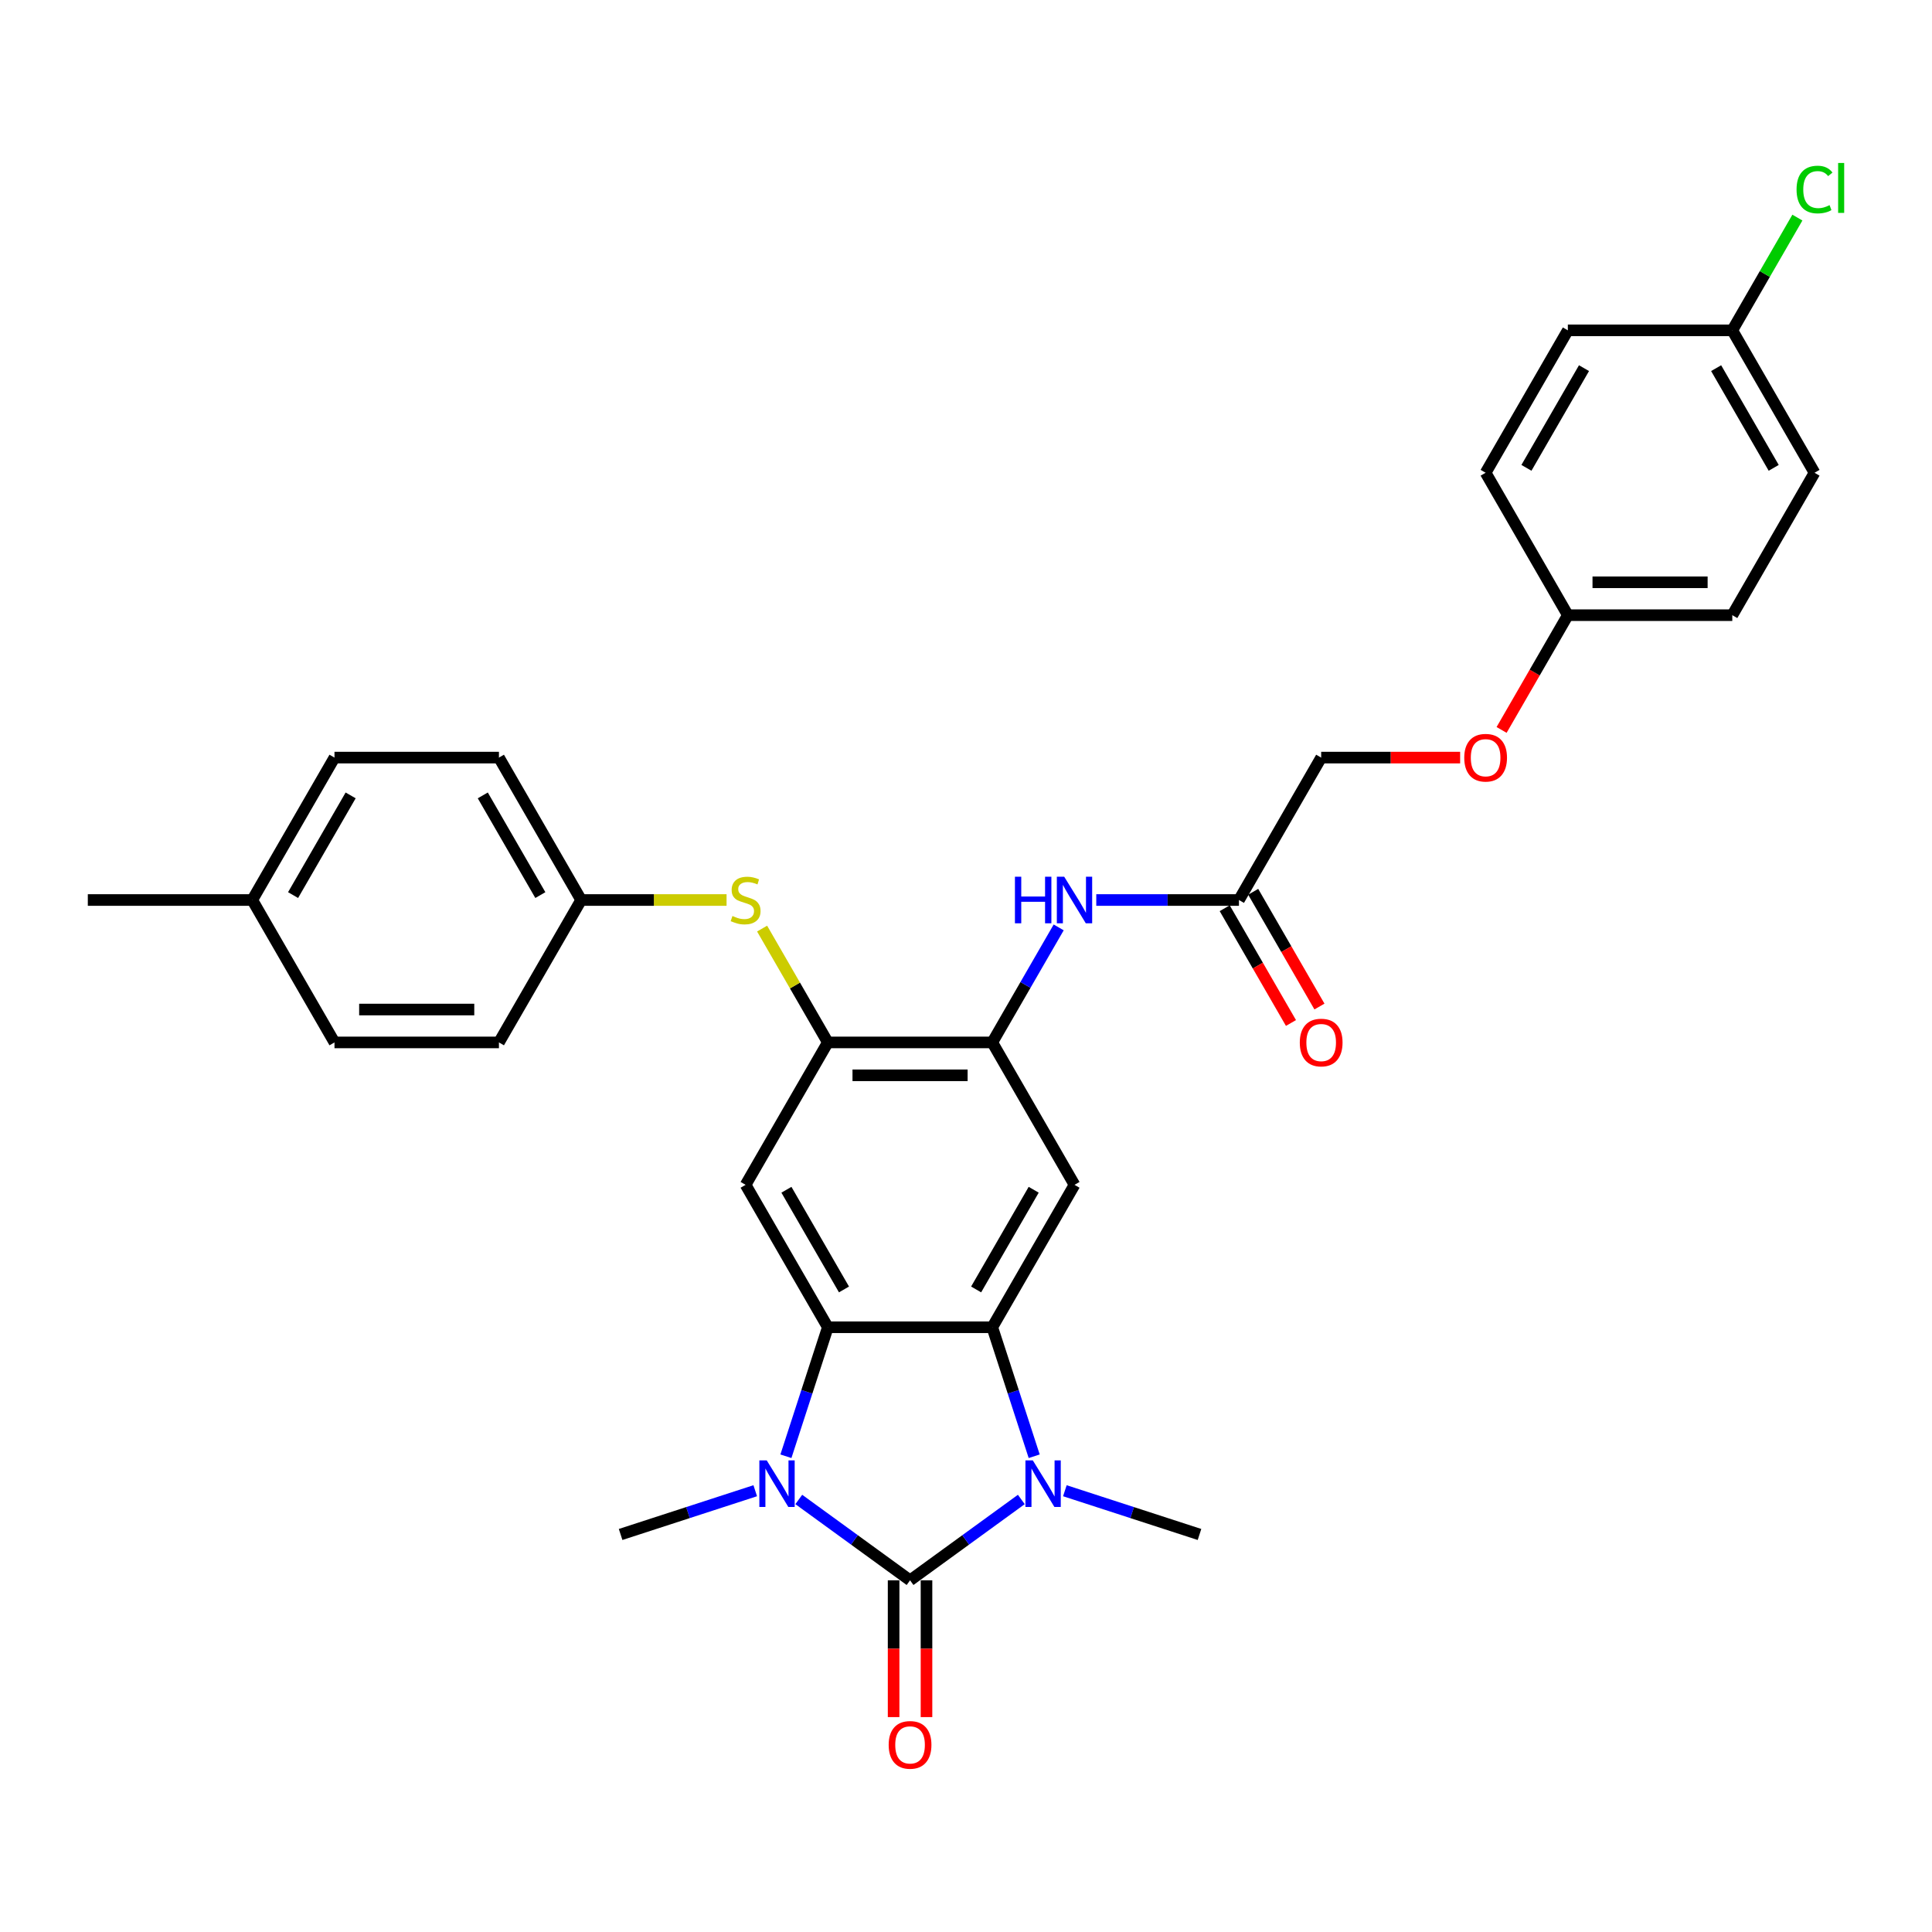 <?xml version='1.0' encoding='iso-8859-1'?>
<svg version='1.1' baseProfile='full'
              xmlns='http://www.w3.org/2000/svg'
                      xmlns:rdkit='http://www.rdkit.org/xml'
                      xmlns:xlink='http://www.w3.org/1999/xlink'
                  xml:space='preserve'
width='1000px' height='1000px' viewBox='0 0 1000 1000'>
<!-- END OF HEADER -->
<rect style='opacity:1.0;fill:#FFFFFF;stroke:none' width='1000' height='1000' x='0' y='0'> </rect>
<path class='bond-0' d='M 471.043,817.968 L 499.839,797.046' style='fill:none;fill-rule:evenodd;stroke:#000000;stroke-width:6px;stroke-linecap:butt;stroke-linejoin:miter;stroke-opacity:1' />
<path class='bond-0' d='M 499.839,797.046 L 528.635,776.124' style='fill:none;fill-rule:evenodd;stroke:#0000FF;stroke-width:6px;stroke-linecap:butt;stroke-linejoin:miter;stroke-opacity:1' />
<path class='bond-1' d='M 471.043,817.968 L 442.247,797.046' style='fill:none;fill-rule:evenodd;stroke:#000000;stroke-width:6px;stroke-linecap:butt;stroke-linejoin:miter;stroke-opacity:1' />
<path class='bond-1' d='M 442.247,797.046 L 413.451,776.124' style='fill:none;fill-rule:evenodd;stroke:#0000FF;stroke-width:6px;stroke-linecap:butt;stroke-linejoin:miter;stroke-opacity:1' />
<path class='bond-11' d='M 462.531,817.968 L 462.531,853.368' style='fill:none;fill-rule:evenodd;stroke:#000000;stroke-width:6px;stroke-linecap:butt;stroke-linejoin:miter;stroke-opacity:1' />
<path class='bond-11' d='M 462.531,853.368 L 462.531,888.768' style='fill:none;fill-rule:evenodd;stroke:#FF0000;stroke-width:6px;stroke-linecap:butt;stroke-linejoin:miter;stroke-opacity:1' />
<path class='bond-11' d='M 479.555,817.968 L 479.555,853.368' style='fill:none;fill-rule:evenodd;stroke:#000000;stroke-width:6px;stroke-linecap:butt;stroke-linejoin:miter;stroke-opacity:1' />
<path class='bond-11' d='M 479.555,853.368 L 479.555,888.768' style='fill:none;fill-rule:evenodd;stroke:#FF0000;stroke-width:6px;stroke-linecap:butt;stroke-linejoin:miter;stroke-opacity:1' />
<path class='bond-2' d='M 535.297,753.756 L 524.449,720.37' style='fill:none;fill-rule:evenodd;stroke:#0000FF;stroke-width:6px;stroke-linecap:butt;stroke-linejoin:miter;stroke-opacity:1' />
<path class='bond-2' d='M 524.449,720.37 L 513.602,686.985' style='fill:none;fill-rule:evenodd;stroke:#000000;stroke-width:6px;stroke-linecap:butt;stroke-linejoin:miter;stroke-opacity:1' />
<path class='bond-16' d='M 551.174,771.598 L 586.015,782.919' style='fill:none;fill-rule:evenodd;stroke:#0000FF;stroke-width:6px;stroke-linecap:butt;stroke-linejoin:miter;stroke-opacity:1' />
<path class='bond-16' d='M 586.015,782.919 L 620.856,794.239' style='fill:none;fill-rule:evenodd;stroke:#000000;stroke-width:6px;stroke-linecap:butt;stroke-linejoin:miter;stroke-opacity:1' />
<path class='bond-3' d='M 406.789,753.756 L 417.636,720.37' style='fill:none;fill-rule:evenodd;stroke:#0000FF;stroke-width:6px;stroke-linecap:butt;stroke-linejoin:miter;stroke-opacity:1' />
<path class='bond-3' d='M 417.636,720.37 L 428.484,686.985' style='fill:none;fill-rule:evenodd;stroke:#000000;stroke-width:6px;stroke-linecap:butt;stroke-linejoin:miter;stroke-opacity:1' />
<path class='bond-15' d='M 390.912,771.598 L 356.071,782.919' style='fill:none;fill-rule:evenodd;stroke:#0000FF;stroke-width:6px;stroke-linecap:butt;stroke-linejoin:miter;stroke-opacity:1' />
<path class='bond-15' d='M 356.071,782.919 L 321.23,794.239' style='fill:none;fill-rule:evenodd;stroke:#000000;stroke-width:6px;stroke-linecap:butt;stroke-linejoin:miter;stroke-opacity:1' />
<path class='bond-4' d='M 513.602,686.985 L 556.161,613.271' style='fill:none;fill-rule:evenodd;stroke:#000000;stroke-width:6px;stroke-linecap:butt;stroke-linejoin:miter;stroke-opacity:1' />
<path class='bond-4' d='M 505.243,667.416 L 535.034,615.816' style='fill:none;fill-rule:evenodd;stroke:#000000;stroke-width:6px;stroke-linecap:butt;stroke-linejoin:miter;stroke-opacity:1' />
<path class='bond-31' d='M 513.602,686.985 L 428.484,686.985' style='fill:none;fill-rule:evenodd;stroke:#000000;stroke-width:6px;stroke-linecap:butt;stroke-linejoin:miter;stroke-opacity:1' />
<path class='bond-5' d='M 428.484,686.985 L 385.925,613.271' style='fill:none;fill-rule:evenodd;stroke:#000000;stroke-width:6px;stroke-linecap:butt;stroke-linejoin:miter;stroke-opacity:1' />
<path class='bond-5' d='M 436.843,667.416 L 407.052,615.816' style='fill:none;fill-rule:evenodd;stroke:#000000;stroke-width:6px;stroke-linecap:butt;stroke-linejoin:miter;stroke-opacity:1' />
<path class='bond-6' d='M 556.161,613.271 L 513.602,539.557' style='fill:none;fill-rule:evenodd;stroke:#000000;stroke-width:6px;stroke-linecap:butt;stroke-linejoin:miter;stroke-opacity:1' />
<path class='bond-7' d='M 385.925,613.271 L 428.484,539.557' style='fill:none;fill-rule:evenodd;stroke:#000000;stroke-width:6px;stroke-linecap:butt;stroke-linejoin:miter;stroke-opacity:1' />
<path class='bond-8' d='M 513.602,539.557 L 530.788,509.79' style='fill:none;fill-rule:evenodd;stroke:#000000;stroke-width:6px;stroke-linecap:butt;stroke-linejoin:miter;stroke-opacity:1' />
<path class='bond-8' d='M 530.788,509.79 L 547.973,480.023' style='fill:none;fill-rule:evenodd;stroke:#0000FF;stroke-width:6px;stroke-linecap:butt;stroke-linejoin:miter;stroke-opacity:1' />
<path class='bond-32' d='M 513.602,539.557 L 428.484,539.557' style='fill:none;fill-rule:evenodd;stroke:#000000;stroke-width:6px;stroke-linecap:butt;stroke-linejoin:miter;stroke-opacity:1' />
<path class='bond-32' d='M 500.834,556.58 L 441.252,556.58' style='fill:none;fill-rule:evenodd;stroke:#000000;stroke-width:6px;stroke-linecap:butt;stroke-linejoin:miter;stroke-opacity:1' />
<path class='bond-9' d='M 428.484,539.557 L 411.475,510.096' style='fill:none;fill-rule:evenodd;stroke:#000000;stroke-width:6px;stroke-linecap:butt;stroke-linejoin:miter;stroke-opacity:1' />
<path class='bond-9' d='M 411.475,510.096 L 394.466,480.636' style='fill:none;fill-rule:evenodd;stroke:#CCCC00;stroke-width:6px;stroke-linecap:butt;stroke-linejoin:miter;stroke-opacity:1' />
<path class='bond-10' d='M 567.43,465.843 L 604.354,465.843' style='fill:none;fill-rule:evenodd;stroke:#0000FF;stroke-width:6px;stroke-linecap:butt;stroke-linejoin:miter;stroke-opacity:1' />
<path class='bond-10' d='M 604.354,465.843 L 641.278,465.843' style='fill:none;fill-rule:evenodd;stroke:#000000;stroke-width:6px;stroke-linecap:butt;stroke-linejoin:miter;stroke-opacity:1' />
<path class='bond-13' d='M 376.069,465.843 L 338.438,465.843' style='fill:none;fill-rule:evenodd;stroke:#CCCC00;stroke-width:6px;stroke-linecap:butt;stroke-linejoin:miter;stroke-opacity:1' />
<path class='bond-13' d='M 338.438,465.843 L 300.808,465.843' style='fill:none;fill-rule:evenodd;stroke:#000000;stroke-width:6px;stroke-linecap:butt;stroke-linejoin:miter;stroke-opacity:1' />
<path class='bond-12' d='M 633.907,470.099 L 651.053,499.797' style='fill:none;fill-rule:evenodd;stroke:#000000;stroke-width:6px;stroke-linecap:butt;stroke-linejoin:miter;stroke-opacity:1' />
<path class='bond-12' d='M 651.053,499.797 L 668.2,529.496' style='fill:none;fill-rule:evenodd;stroke:#FF0000;stroke-width:6px;stroke-linecap:butt;stroke-linejoin:miter;stroke-opacity:1' />
<path class='bond-12' d='M 648.65,461.587 L 665.796,491.285' style='fill:none;fill-rule:evenodd;stroke:#000000;stroke-width:6px;stroke-linecap:butt;stroke-linejoin:miter;stroke-opacity:1' />
<path class='bond-12' d='M 665.796,491.285 L 682.943,520.984' style='fill:none;fill-rule:evenodd;stroke:#FF0000;stroke-width:6px;stroke-linecap:butt;stroke-linejoin:miter;stroke-opacity:1' />
<path class='bond-17' d='M 641.278,465.843 L 683.837,392.129' style='fill:none;fill-rule:evenodd;stroke:#000000;stroke-width:6px;stroke-linecap:butt;stroke-linejoin:miter;stroke-opacity:1' />
<path class='bond-22' d='M 300.808,465.843 L 258.249,539.557' style='fill:none;fill-rule:evenodd;stroke:#000000;stroke-width:6px;stroke-linecap:butt;stroke-linejoin:miter;stroke-opacity:1' />
<path class='bond-23' d='M 300.808,465.843 L 258.249,392.129' style='fill:none;fill-rule:evenodd;stroke:#000000;stroke-width:6px;stroke-linecap:butt;stroke-linejoin:miter;stroke-opacity:1' />
<path class='bond-23' d='M 279.681,463.297 L 249.89,411.697' style='fill:none;fill-rule:evenodd;stroke:#000000;stroke-width:6px;stroke-linecap:butt;stroke-linejoin:miter;stroke-opacity:1' />
<path class='bond-14' d='M 755.762,392.129 L 719.799,392.129' style='fill:none;fill-rule:evenodd;stroke:#FF0000;stroke-width:6px;stroke-linecap:butt;stroke-linejoin:miter;stroke-opacity:1' />
<path class='bond-14' d='M 719.799,392.129 L 683.837,392.129' style='fill:none;fill-rule:evenodd;stroke:#000000;stroke-width:6px;stroke-linecap:butt;stroke-linejoin:miter;stroke-opacity:1' />
<path class='bond-18' d='M 777.221,377.812 L 794.367,348.113' style='fill:none;fill-rule:evenodd;stroke:#FF0000;stroke-width:6px;stroke-linecap:butt;stroke-linejoin:miter;stroke-opacity:1' />
<path class='bond-18' d='M 794.367,348.113 L 811.514,318.415' style='fill:none;fill-rule:evenodd;stroke:#000000;stroke-width:6px;stroke-linecap:butt;stroke-linejoin:miter;stroke-opacity:1' />
<path class='bond-24' d='M 811.514,318.415 L 768.955,244.7' style='fill:none;fill-rule:evenodd;stroke:#000000;stroke-width:6px;stroke-linecap:butt;stroke-linejoin:miter;stroke-opacity:1' />
<path class='bond-25' d='M 811.514,318.415 L 896.631,318.415' style='fill:none;fill-rule:evenodd;stroke:#000000;stroke-width:6px;stroke-linecap:butt;stroke-linejoin:miter;stroke-opacity:1' />
<path class='bond-25' d='M 824.281,301.391 L 883.864,301.391' style='fill:none;fill-rule:evenodd;stroke:#000000;stroke-width:6px;stroke-linecap:butt;stroke-linejoin:miter;stroke-opacity:1' />
<path class='bond-19' d='M 896.631,170.986 L 939.19,244.7' style='fill:none;fill-rule:evenodd;stroke:#000000;stroke-width:6px;stroke-linecap:butt;stroke-linejoin:miter;stroke-opacity:1' />
<path class='bond-19' d='M 888.272,190.555 L 918.064,242.155' style='fill:none;fill-rule:evenodd;stroke:#000000;stroke-width:6px;stroke-linecap:butt;stroke-linejoin:miter;stroke-opacity:1' />
<path class='bond-20' d='M 896.631,170.986 L 913.478,141.807' style='fill:none;fill-rule:evenodd;stroke:#000000;stroke-width:6px;stroke-linecap:butt;stroke-linejoin:miter;stroke-opacity:1' />
<path class='bond-20' d='M 913.478,141.807 L 930.325,112.628' style='fill:none;fill-rule:evenodd;stroke:#00CC00;stroke-width:6px;stroke-linecap:butt;stroke-linejoin:miter;stroke-opacity:1' />
<path class='bond-34' d='M 896.631,170.986 L 811.514,170.986' style='fill:none;fill-rule:evenodd;stroke:#000000;stroke-width:6px;stroke-linecap:butt;stroke-linejoin:miter;stroke-opacity:1' />
<path class='bond-21' d='M 130.572,465.843 L 173.131,392.129' style='fill:none;fill-rule:evenodd;stroke:#000000;stroke-width:6px;stroke-linecap:butt;stroke-linejoin:miter;stroke-opacity:1' />
<path class='bond-21' d='M 151.699,463.297 L 181.49,411.697' style='fill:none;fill-rule:evenodd;stroke:#000000;stroke-width:6px;stroke-linecap:butt;stroke-linejoin:miter;stroke-opacity:1' />
<path class='bond-30' d='M 130.572,465.843 L 45.455,465.843' style='fill:none;fill-rule:evenodd;stroke:#000000;stroke-width:6px;stroke-linecap:butt;stroke-linejoin:miter;stroke-opacity:1' />
<path class='bond-33' d='M 130.572,465.843 L 173.131,539.557' style='fill:none;fill-rule:evenodd;stroke:#000000;stroke-width:6px;stroke-linecap:butt;stroke-linejoin:miter;stroke-opacity:1' />
<path class='bond-29' d='M 258.249,539.557 L 173.131,539.557' style='fill:none;fill-rule:evenodd;stroke:#000000;stroke-width:6px;stroke-linecap:butt;stroke-linejoin:miter;stroke-opacity:1' />
<path class='bond-29' d='M 245.481,522.533 L 185.899,522.533' style='fill:none;fill-rule:evenodd;stroke:#000000;stroke-width:6px;stroke-linecap:butt;stroke-linejoin:miter;stroke-opacity:1' />
<path class='bond-28' d='M 258.249,392.129 L 173.131,392.129' style='fill:none;fill-rule:evenodd;stroke:#000000;stroke-width:6px;stroke-linecap:butt;stroke-linejoin:miter;stroke-opacity:1' />
<path class='bond-27' d='M 768.955,244.7 L 811.514,170.986' style='fill:none;fill-rule:evenodd;stroke:#000000;stroke-width:6px;stroke-linecap:butt;stroke-linejoin:miter;stroke-opacity:1' />
<path class='bond-27' d='M 790.081,242.155 L 819.873,190.555' style='fill:none;fill-rule:evenodd;stroke:#000000;stroke-width:6px;stroke-linecap:butt;stroke-linejoin:miter;stroke-opacity:1' />
<path class='bond-26' d='M 896.631,318.415 L 939.19,244.7' style='fill:none;fill-rule:evenodd;stroke:#000000;stroke-width:6px;stroke-linecap:butt;stroke-linejoin:miter;stroke-opacity:1' />
<path  class='atom-1' d='M 534.576 755.884
L 542.475 768.652
Q 543.258 769.911, 544.518 772.192
Q 545.778 774.474, 545.846 774.61
L 545.846 755.884
L 549.046 755.884
L 549.046 779.989
L 545.744 779.989
L 537.266 766.03
Q 536.279 764.396, 535.223 762.523
Q 534.202 760.651, 533.895 760.072
L 533.895 779.989
L 530.763 779.989
L 530.763 755.884
L 534.576 755.884
' fill='#0000FF'/>
<path  class='atom-2' d='M 396.853 755.884
L 404.752 768.652
Q 405.535 769.911, 406.795 772.192
Q 408.054 774.474, 408.123 774.61
L 408.123 755.884
L 411.323 755.884
L 411.323 779.989
L 408.02 779.989
L 399.543 766.03
Q 398.555 764.396, 397.5 762.523
Q 396.478 760.651, 396.172 760.072
L 396.172 779.989
L 393.04 779.989
L 393.04 755.884
L 396.853 755.884
' fill='#0000FF'/>
<path  class='atom-9' d='M 525.331 453.79
L 528.6 453.79
L 528.6 464.038
L 540.925 464.038
L 540.925 453.79
L 544.193 453.79
L 544.193 477.895
L 540.925 477.895
L 540.925 466.762
L 528.6 466.762
L 528.6 477.895
L 525.331 477.895
L 525.331 453.79
' fill='#0000FF'/>
<path  class='atom-9' d='M 550.832 453.79
L 558.731 466.558
Q 559.514 467.817, 560.774 470.099
Q 562.034 472.38, 562.102 472.516
L 562.102 453.79
L 565.302 453.79
L 565.302 477.895
L 562 477.895
L 553.522 463.936
Q 552.535 462.302, 551.479 460.429
Q 550.458 458.557, 550.151 457.978
L 550.151 477.895
L 547.019 477.895
L 547.019 453.79
L 550.832 453.79
' fill='#0000FF'/>
<path  class='atom-10' d='M 379.116 474.116
Q 379.388 474.218, 380.512 474.695
Q 381.635 475.172, 382.861 475.478
Q 384.121 475.75, 385.346 475.75
Q 387.628 475.75, 388.955 474.661
Q 390.283 473.537, 390.283 471.597
Q 390.283 470.269, 389.602 469.452
Q 388.955 468.635, 387.934 468.192
Q 386.913 467.749, 385.21 467.239
Q 383.065 466.592, 381.772 465.979
Q 380.512 465.366, 379.593 464.072
Q 378.707 462.778, 378.707 460.599
Q 378.707 457.569, 380.75 455.697
Q 382.827 453.824, 386.913 453.824
Q 389.705 453.824, 392.871 455.152
L 392.088 457.774
Q 389.194 456.582, 387.015 456.582
Q 384.666 456.582, 383.372 457.569
Q 382.078 458.523, 382.112 460.191
Q 382.112 461.485, 382.759 462.268
Q 383.44 463.051, 384.393 463.493
Q 385.381 463.936, 387.015 464.447
Q 389.194 465.128, 390.488 465.809
Q 391.781 466.49, 392.701 467.885
Q 393.654 469.247, 393.654 471.597
Q 393.654 474.933, 391.407 476.738
Q 389.194 478.508, 385.483 478.508
Q 383.338 478.508, 381.703 478.032
Q 380.103 477.589, 378.197 476.806
L 379.116 474.116
' fill='#CCCC00'/>
<path  class='atom-12' d='M 459.978 903.153
Q 459.978 897.365, 462.838 894.131
Q 465.698 890.896, 471.043 890.896
Q 476.388 890.896, 479.248 894.131
Q 482.108 897.365, 482.108 903.153
Q 482.108 909.009, 479.214 912.346
Q 476.32 915.649, 471.043 915.649
Q 465.732 915.649, 462.838 912.346
Q 459.978 909.043, 459.978 903.153
M 471.043 912.925
Q 474.72 912.925, 476.695 910.473
Q 478.704 907.988, 478.704 903.153
Q 478.704 898.421, 476.695 896.037
Q 474.72 893.62, 471.043 893.62
Q 467.366 893.62, 465.357 896.003
Q 463.382 898.387, 463.382 903.153
Q 463.382 908.022, 465.357 910.473
Q 467.366 912.925, 471.043 912.925
' fill='#FF0000'/>
<path  class='atom-13' d='M 672.772 539.625
Q 672.772 533.837, 675.632 530.602
Q 678.492 527.368, 683.837 527.368
Q 689.183 527.368, 692.043 530.602
Q 694.902 533.837, 694.902 539.625
Q 694.902 545.481, 692.008 548.818
Q 689.114 552.12, 683.837 552.12
Q 678.526 552.12, 675.632 548.818
Q 672.772 545.515, 672.772 539.625
M 683.837 549.396
Q 687.514 549.396, 689.489 546.945
Q 691.498 544.46, 691.498 539.625
Q 691.498 534.892, 689.489 532.509
Q 687.514 530.092, 683.837 530.092
Q 680.16 530.092, 678.151 532.475
Q 676.177 534.858, 676.177 539.625
Q 676.177 544.494, 678.151 546.945
Q 680.16 549.396, 683.837 549.396
' fill='#FF0000'/>
<path  class='atom-15' d='M 757.89 392.197
Q 757.89 386.409, 760.75 383.174
Q 763.609 379.94, 768.955 379.94
Q 774.3 379.94, 777.16 383.174
Q 780.02 386.409, 780.02 392.197
Q 780.02 398.053, 777.126 401.389
Q 774.232 404.692, 768.955 404.692
Q 763.644 404.692, 760.75 401.389
Q 757.89 398.087, 757.89 392.197
M 768.955 401.968
Q 772.632 401.968, 774.607 399.517
Q 776.615 397.031, 776.615 392.197
Q 776.615 387.464, 774.607 385.081
Q 772.632 382.663, 768.955 382.663
Q 765.278 382.663, 763.269 385.047
Q 761.294 387.43, 761.294 392.197
Q 761.294 397.065, 763.269 399.517
Q 765.278 401.968, 768.955 401.968
' fill='#FF0000'/>
<path  class='atom-21' d='M 929.895 98.106
Q 929.895 92.114, 932.687 88.982
Q 935.513 85.815, 940.859 85.815
Q 945.829 85.815, 948.485 89.322
L 946.238 91.161
Q 944.297 88.607, 940.859 88.607
Q 937.215 88.607, 935.275 91.059
Q 933.368 93.476, 933.368 98.106
Q 933.368 102.873, 935.343 105.324
Q 937.352 107.776, 941.233 107.776
Q 943.889 107.776, 946.987 106.176
L 947.94 108.729
Q 946.681 109.546, 944.774 110.023
Q 942.867 110.5, 940.756 110.5
Q 935.513 110.5, 932.687 107.299
Q 929.895 104.099, 929.895 98.106
' fill='#00CC00'/>
<path  class='atom-21' d='M 951.413 84.351
L 954.545 84.351
L 954.545 110.193
L 951.413 110.193
L 951.413 84.351
' fill='#00CC00'/>
</svg>
